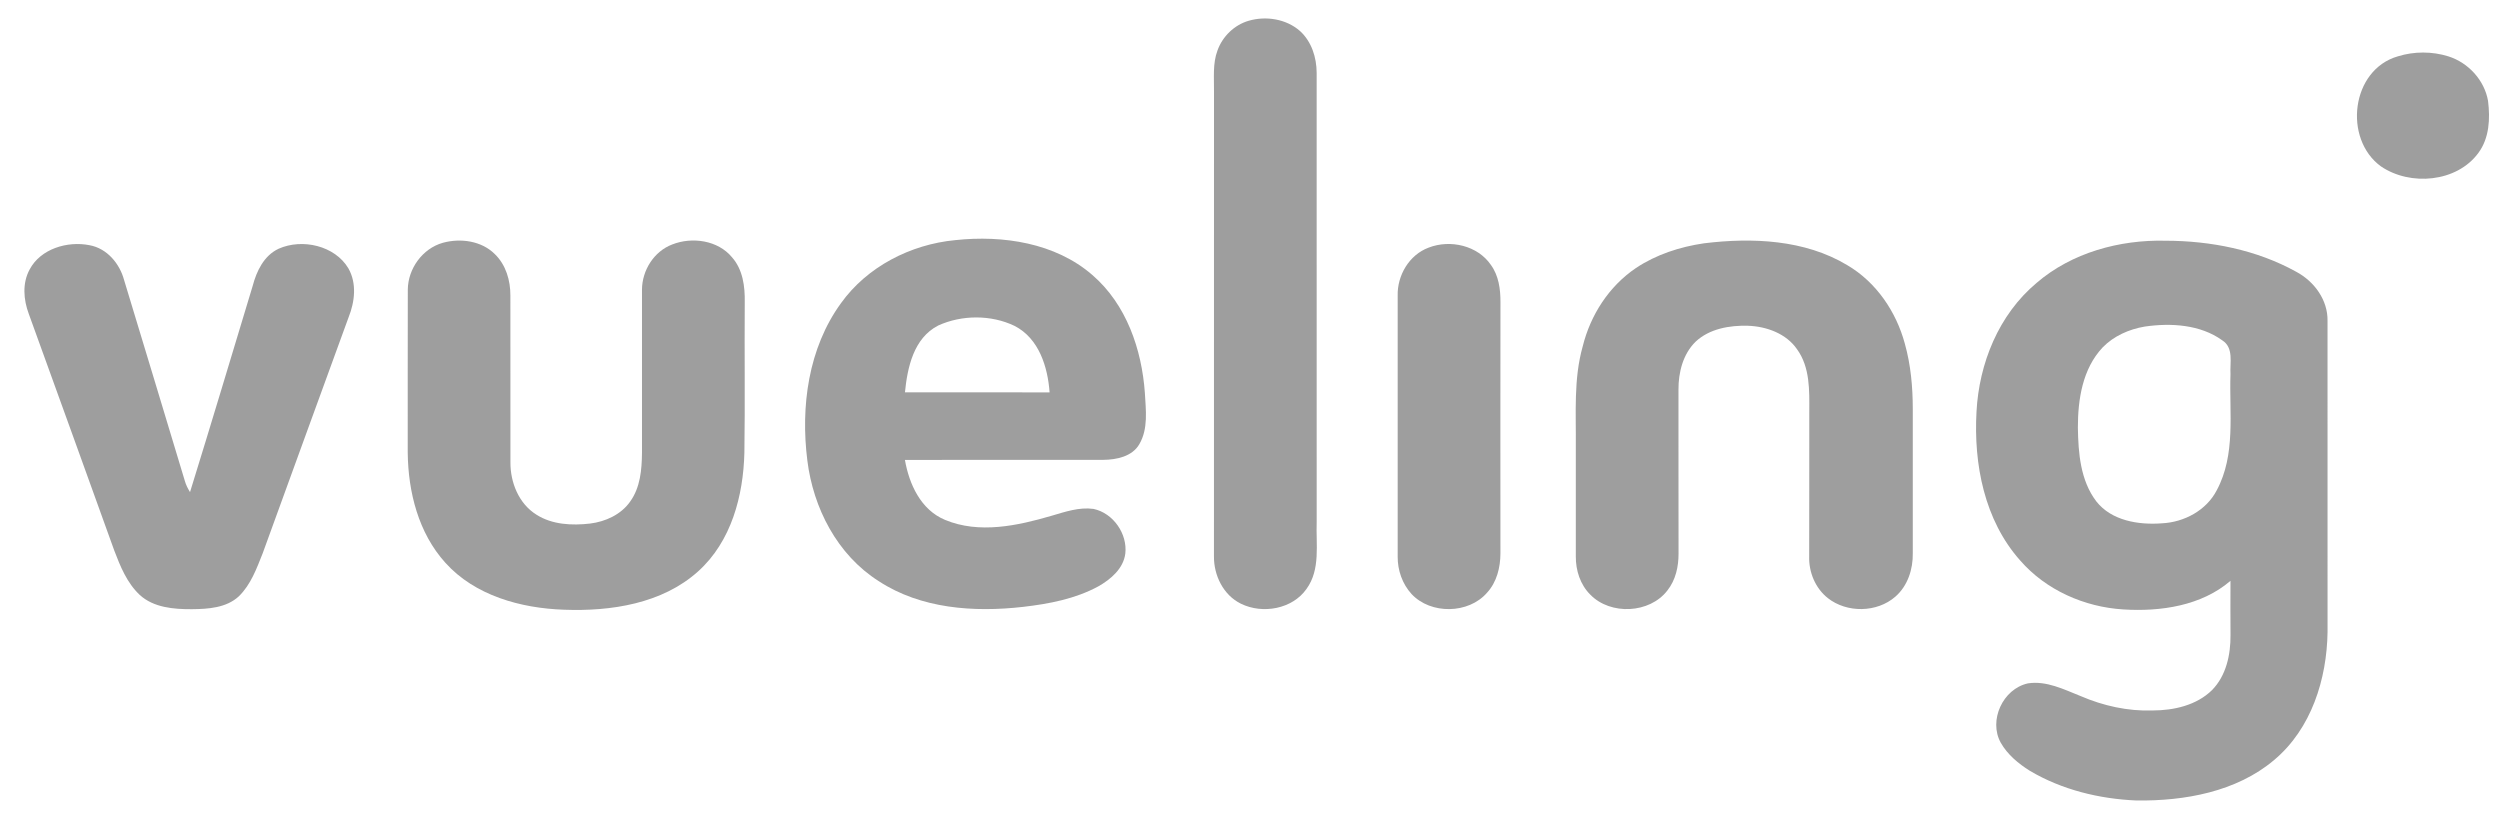 <svg width="98" height="32" viewBox="0 0 98 32" fill="none" xmlns="http://www.w3.org/2000/svg">
<g clip-path="url(#clip0_43_231)">
<path d="M48.945 0.815C49.628 0.615 50.424 0.743 50.961 1.217C51.416 1.632 51.61 2.253 51.613 2.85C51.615 8.718 51.614 14.587 51.614 20.456C51.581 21.335 51.771 22.321 51.215 23.086C50.662 23.875 49.499 24.083 48.647 23.667C47.951 23.328 47.579 22.548 47.587 21.81C47.59 15.74 47.587 9.668 47.589 3.597C47.596 3.055 47.531 2.493 47.727 1.974C47.922 1.433 48.379 0.98 48.945 0.815Z" fill="#9E9E9E"/>
<path d="M32.967 11.884C33.989 10.458 35.691 9.579 37.447 9.413C39.312 9.211 41.37 9.521 42.816 10.776C44.158 11.931 44.757 13.7 44.879 15.402C44.916 16.072 45.017 16.807 44.66 17.415C44.382 17.895 43.769 18.022 43.248 18.026C40.657 18.031 38.064 18.022 35.473 18.029C35.638 18.973 36.09 19.983 37.047 20.38C38.383 20.936 39.89 20.609 41.226 20.217C41.755 20.063 42.302 19.872 42.863 19.949C43.646 20.114 44.202 20.935 44.112 21.703C44.037 22.288 43.544 22.709 43.052 22.987C42.149 23.477 41.116 23.673 40.101 23.79C38.179 24.009 36.097 23.863 34.448 22.782C32.814 21.748 31.878 19.907 31.648 18.053C31.382 15.94 31.682 13.652 32.967 11.884ZM36.776 12.761C35.81 13.259 35.571 14.41 35.474 15.38C37.364 15.381 39.254 15.378 41.144 15.381C41.072 14.392 40.735 13.272 39.773 12.776C38.852 12.333 37.703 12.338 36.776 12.761Z" fill="#9E9E9E"/>
<path d="M17.361 9.517C18.054 9.327 18.874 9.441 19.393 9.957C19.834 10.38 20.01 10.997 20.007 11.587C20.011 13.766 20.006 15.944 20.009 18.122C20.004 18.907 20.332 19.744 21.033 20.178C21.649 20.569 22.418 20.605 23.128 20.524C23.738 20.449 24.347 20.169 24.702 19.662C25.102 19.108 25.159 18.406 25.166 17.749C25.167 15.614 25.165 13.479 25.166 11.346C25.172 10.602 25.63 9.856 26.351 9.583C27.135 9.274 28.146 9.42 28.695 10.086C29.122 10.568 29.205 11.231 29.194 11.847C29.18 13.812 29.209 15.778 29.18 17.744C29.139 19.426 28.673 21.224 27.365 22.399C25.962 23.664 23.951 23.971 22.111 23.901C20.415 23.844 18.612 23.346 17.458 22.06C16.398 20.888 16.001 19.28 15.983 17.749C15.986 15.614 15.979 13.479 15.986 11.346C15.996 10.537 16.554 9.744 17.361 9.517Z" fill="#9E9E9E"/>
<path d="M66.794 9.538C68.684 9.306 70.743 9.391 72.409 10.392C73.555 11.064 74.334 12.225 74.671 13.477C74.903 14.305 74.98 15.17 74.981 16.026C74.978 17.913 74.98 19.799 74.981 21.685C74.992 22.309 74.785 22.966 74.297 23.39C73.576 24.02 72.397 24.035 71.649 23.444C71.158 23.054 70.901 22.425 70.92 21.812C70.927 19.923 70.92 18.034 70.924 16.146C70.928 15.314 70.959 14.4 70.442 13.688C70.02 13.077 69.254 12.796 68.523 12.77C67.801 12.749 67.012 12.885 66.471 13.391C65.968 13.882 65.793 14.603 65.796 15.28C65.799 17.42 65.794 19.56 65.799 21.698C65.801 22.208 65.687 22.736 65.362 23.146C64.67 24.051 63.133 24.126 62.34 23.31C61.944 22.918 61.768 22.357 61.772 21.815C61.77 20.378 61.773 18.943 61.772 17.506C61.785 16.194 61.681 14.857 62.043 13.575C62.345 12.355 63.067 11.223 64.131 10.505C64.924 9.978 65.852 9.676 66.794 9.538Z" fill="#9E9E9E"/>
<path d="M79.837 11.088C81.21 9.907 83.081 9.393 84.886 9.436C86.655 9.439 88.459 9.793 90.008 10.651C90.722 11.03 91.256 11.765 91.239 12.581C91.239 16.645 91.237 20.71 91.24 24.775C91.213 26.614 90.611 28.566 89.142 29.796C87.666 31.039 85.644 31.403 83.75 31.379C82.293 31.318 80.825 30.959 79.571 30.216C79.118 29.932 78.691 29.578 78.428 29.112C77.947 28.244 78.506 27.006 79.495 26.788C80.222 26.677 80.903 27.025 81.558 27.285C82.446 27.668 83.414 27.885 84.388 27.85C85.218 27.849 86.109 27.646 86.711 27.052C87.271 26.483 87.442 25.66 87.436 24.894C87.433 24.185 87.43 23.477 87.435 22.768C86.297 23.747 84.701 23.982 83.237 23.89C81.704 23.797 80.199 23.128 79.195 21.975C77.782 20.391 77.365 18.186 77.479 16.14C77.578 14.25 78.345 12.335 79.837 11.088ZM84.073 12.802C83.458 12.906 82.859 13.171 82.425 13.617C81.632 14.459 81.452 15.662 81.453 16.764C81.469 17.755 81.549 18.832 82.176 19.655C82.771 20.412 83.828 20.584 84.746 20.514C85.624 20.472 86.491 20.004 86.895 19.221C87.65 17.82 87.382 16.188 87.435 14.668C87.407 14.217 87.573 13.633 87.111 13.34C86.251 12.72 85.096 12.653 84.073 12.802Z" fill="#9E9E9E"/>
<path d="M1.162 10.563C1.589 9.754 2.64 9.439 3.51 9.612C4.2 9.738 4.692 10.337 4.864 10.976C5.659 13.602 6.457 16.227 7.247 18.856C7.29 19.009 7.364 19.155 7.449 19.29C8.282 16.6 9.09 13.903 9.905 11.207C10.058 10.629 10.343 10.022 10.921 9.751C11.851 9.336 13.13 9.631 13.657 10.52C13.993 11.109 13.908 11.831 13.665 12.437C12.534 15.518 11.424 18.607 10.297 21.69C10.061 22.283 9.834 22.915 9.363 23.375C8.875 23.829 8.16 23.875 7.521 23.88C6.812 23.884 6.022 23.82 5.477 23.32C4.978 22.851 4.716 22.202 4.479 21.58C3.361 18.488 2.252 15.392 1.128 12.303C0.92 11.747 0.869 11.1 1.162 10.563Z" fill="#9E9E9E"/>
<path d="M56.005 9.706C56.852 9.377 57.927 9.627 58.443 10.385C58.75 10.805 58.82 11.338 58.818 11.842C58.813 15.125 58.815 18.41 58.817 21.693C58.815 22.242 58.676 22.816 58.293 23.233C57.569 24.071 56.087 24.094 55.332 23.285C54.97 22.888 54.785 22.352 54.789 21.823C54.79 18.414 54.791 15.003 54.789 11.594C54.767 10.806 55.234 9.99 56.005 9.706Z" fill="#9E9E9E"/>
<path d="M94 2.207C94.636 2.01 95.338 2.01 95.975 2.209C96.766 2.458 97.392 3.151 97.531 3.955C97.617 4.646 97.586 5.409 97.153 5.994C96.31 7.149 94.48 7.306 93.33 6.52C91.852 5.442 92.156 2.736 94 2.207Z" fill="#9E9E9E"/>
</g>
<defs>
<clipPath id="clip0_43_231">
<rect width="96.612" height="30.656" fill="white" transform="translate(0.957 0.724)"/>
</clipPath>
</defs>
</svg>
